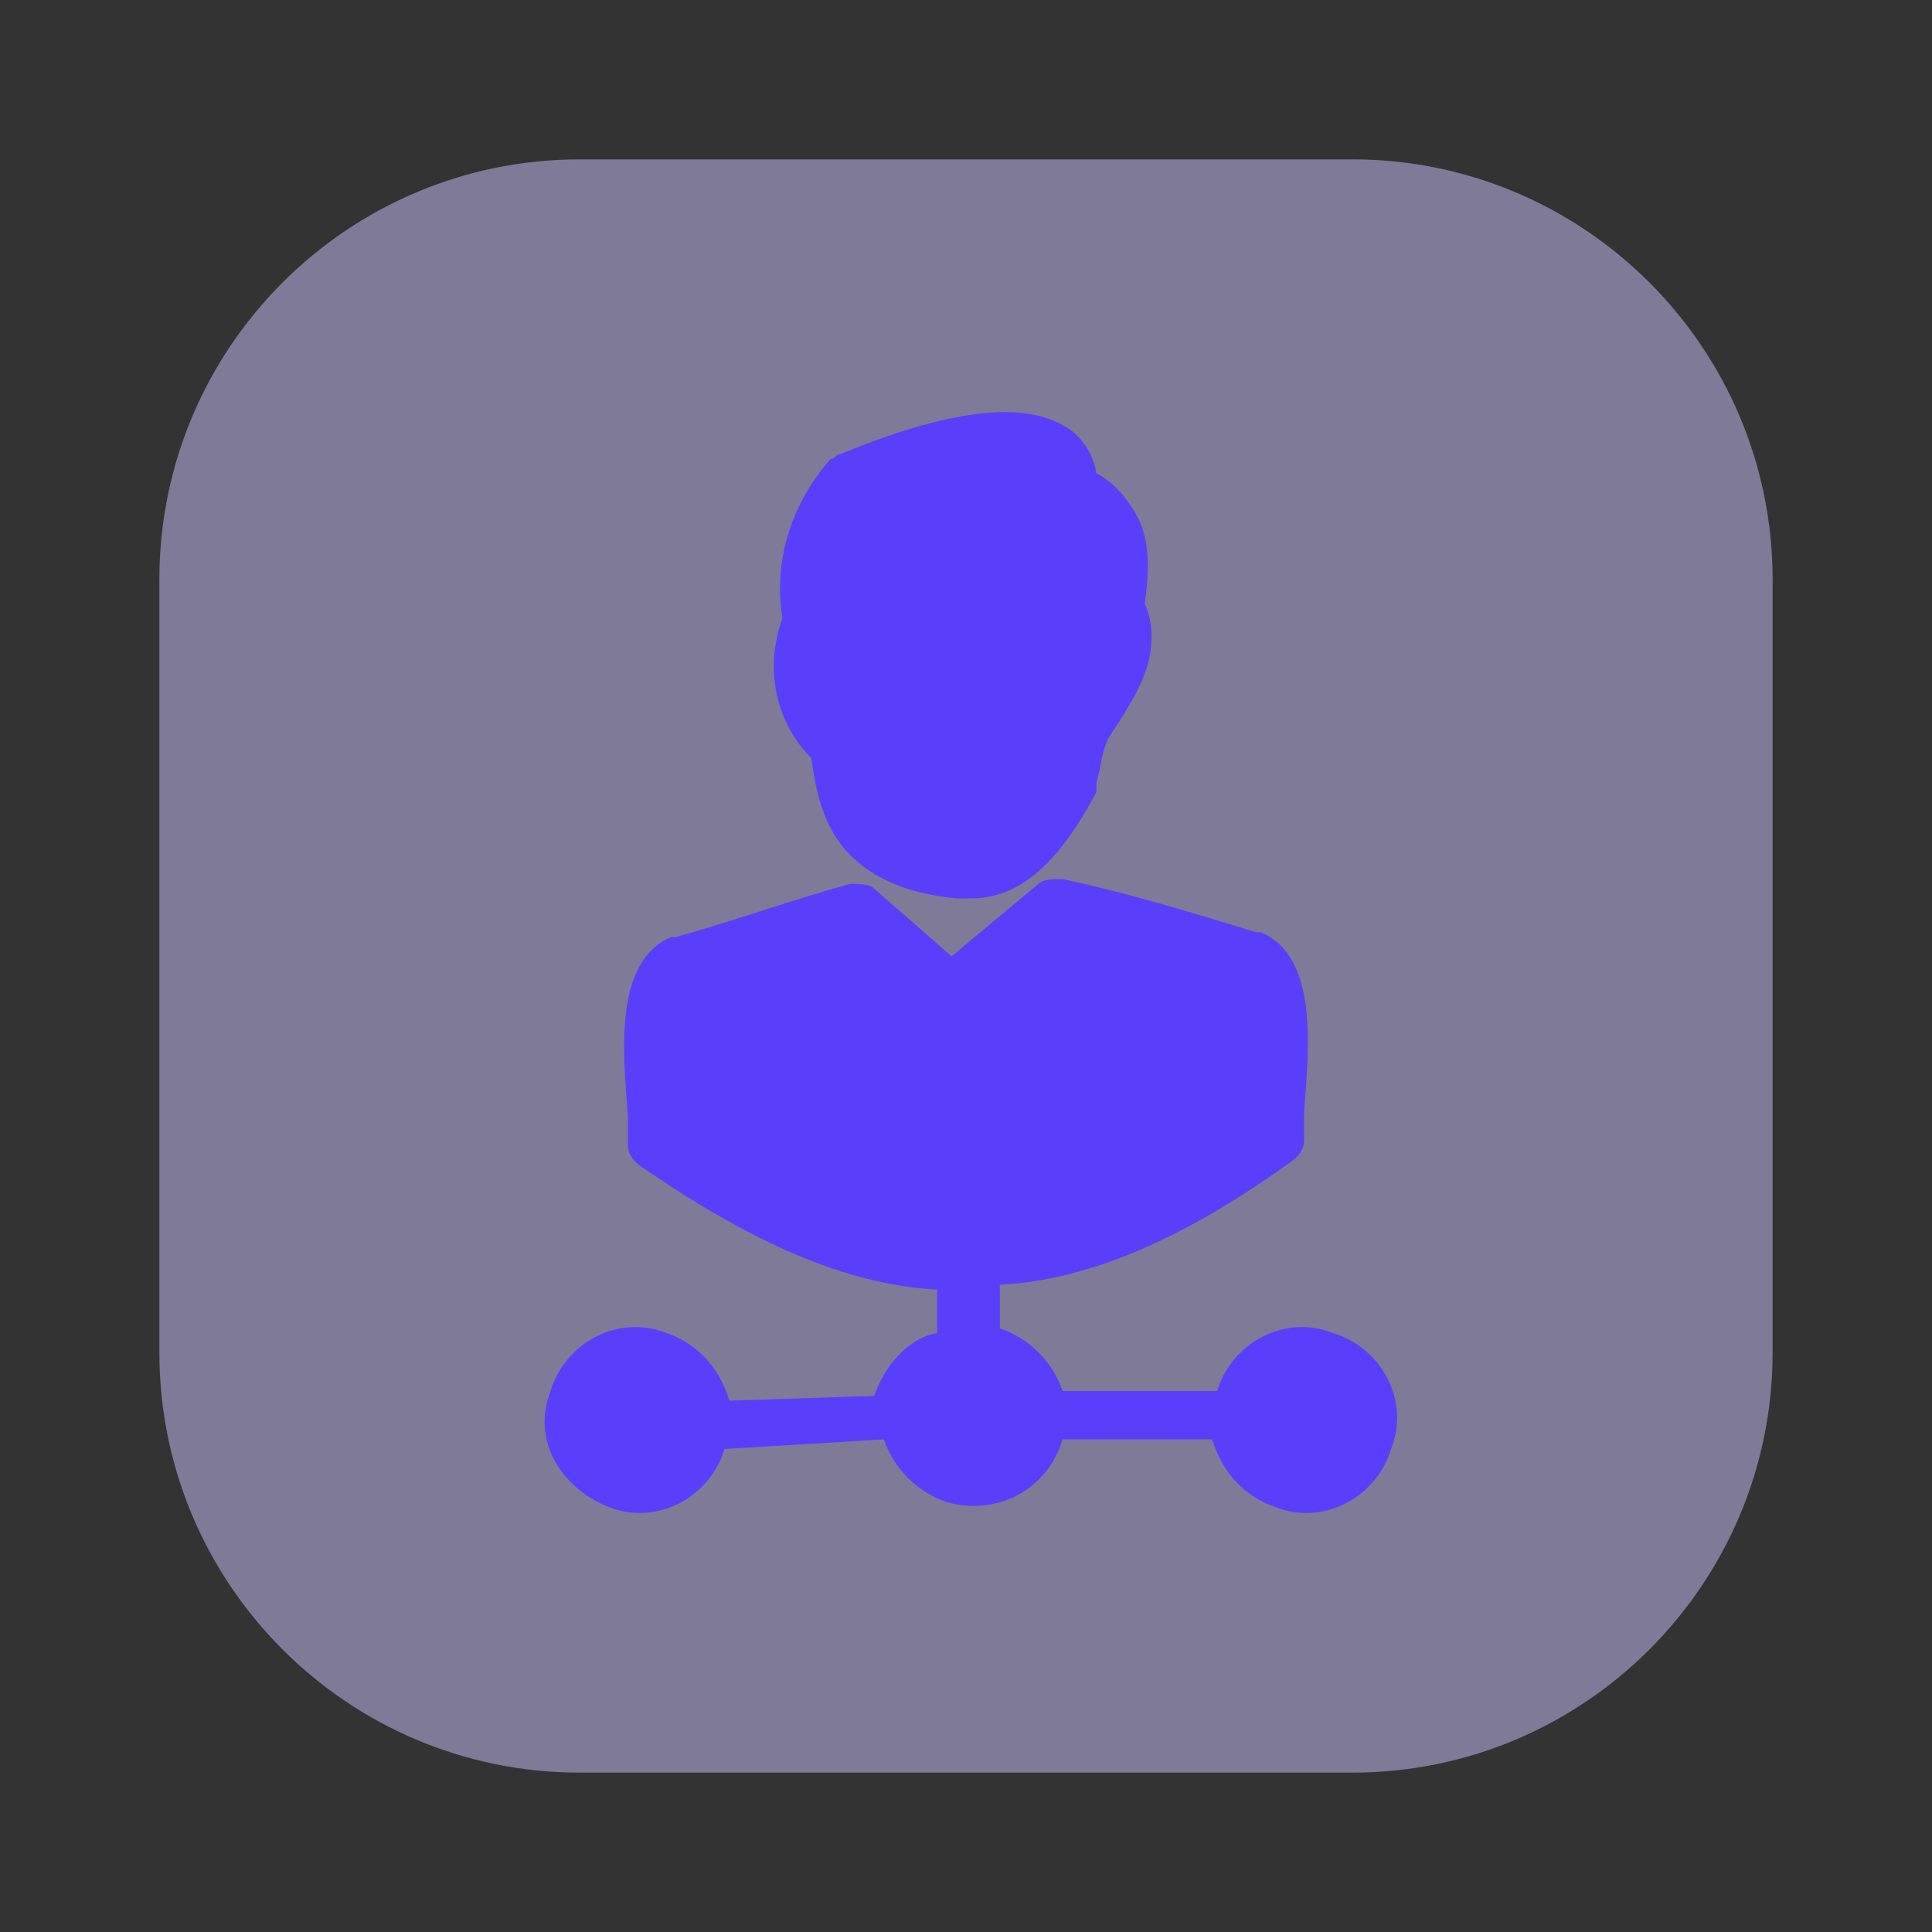 <svg xmlns="http://www.w3.org/2000/svg" xmlns:xlink="http://www.w3.org/1999/xlink" id="Layer_1" x="0px" y="0px" viewBox="0 0 40 40" style="enable-background:new 0 0 40 40;" xml:space="preserve"><rect x="0" y="0" width="40" height="40" fill="#333333" stroke="none"/><style type="text/css">	.st0{enable-background:new    ;}	.st1{opacity:0.4;fill:#FFFFFF;enable-background:new    ;}	.st2{opacity:0.4;enable-background:new    ;}	.st3{opacity:0.4;fill:#593FFB;enable-background:new    ;}	.st4{fill-rule:evenodd;clip-rule:evenodd;fill:#593FFB;}</style><g class="st0">	<path class="st1" d="M28,36.7H12c-4.8,0-8.7-3.9-8.7-8.7V12c0-4.8,3.9-8.7,8.7-8.7H28c4.8,0,8.7,3.9,8.7,8.7V28  C36.7,32.8,32.8,36.7,28,36.7z"></path></g><g class="st2">	<path class="st3" d="M28,36.7H12c-4.8,0-8.7-3.9-8.7-8.7V12c0-4.8,3.9-8.7,8.7-8.7H28c4.8,0,8.7,3.9,8.7,8.7V28  C36.7,32.8,32.8,36.7,28,36.7z"></path></g><path class="st4" d="M16.8,15.7c0.1,0.8,0.3,1.5,0.8,2c0.5,0.5,1.2,0.8,2.2,0.9c0.1,0,0.2,0,0.3,0c1,0,1.8-0.7,2.6-2.2 c0,0,0-0.1,0-0.2c0.1-0.3,0.1-0.7,0.3-1c0.4-0.6,0.7-1.1,0.8-1.6c0.1-0.5,0-0.9-0.1-1.1c0.1-0.7,0.1-1.2-0.1-1.7 c-0.2-0.4-0.5-0.8-0.9-1c-0.1-0.6-0.5-0.9-0.7-1c-0.9-0.5-2.4-0.3-4.6,0.6c-0.1,0-0.1,0.1-0.2,0.1c-0.8,0.9-1.2,2.1-1,3.3 C15.8,13.9,16.1,15,16.8,15.7L16.8,15.7z M18.1,28.9c0.2-0.6,0.7-1.2,1.3-1.3l0-0.9c-1.9-0.1-3.9-1-6.2-2.6 c-0.1-0.1-0.2-0.2-0.2-0.4c0-0.2,0-0.4,0-0.6c-0.1-1.3-0.3-3.2,0.9-3.7c0,0,0,0,0.1,0c1.4-0.4,2.5-0.8,3.6-1.1c0.2,0,0.4,0,0.5,0.1 l1.6,1.4l1.8-1.5c0.1-0.1,0.3-0.1,0.5-0.1c1.4,0.3,2.7,0.7,4,1.1c0,0,0,0,0.1,0c1.2,0.5,1,2.4,0.9,3.7c0,0.2,0,0.4,0,0.6 c0,0.2-0.1,0.3-0.2,0.4c-2.2,1.6-4.2,2.5-6.1,2.6l0,0.9c0.6,0.2,1.1,0.7,1.3,1.3l3.2,0c0.3-1,1.4-1.6,2.4-1.2c1,0.3,1.6,1.4,1.2,2.4 c-0.3,1-1.4,1.6-2.4,1.2c-0.6-0.2-1.1-0.7-1.3-1.4l-3.1,0c-0.3,1-1.3,1.6-2.4,1.3c-0.6-0.2-1.1-0.7-1.3-1.3L15,30 c-0.3,1-1.4,1.6-2.4,1.2s-1.6-1.4-1.2-2.4c0.3-1,1.4-1.6,2.4-1.2c0.6,0.2,1.1,0.7,1.3,1.4L18.1,28.9z"></path></svg>